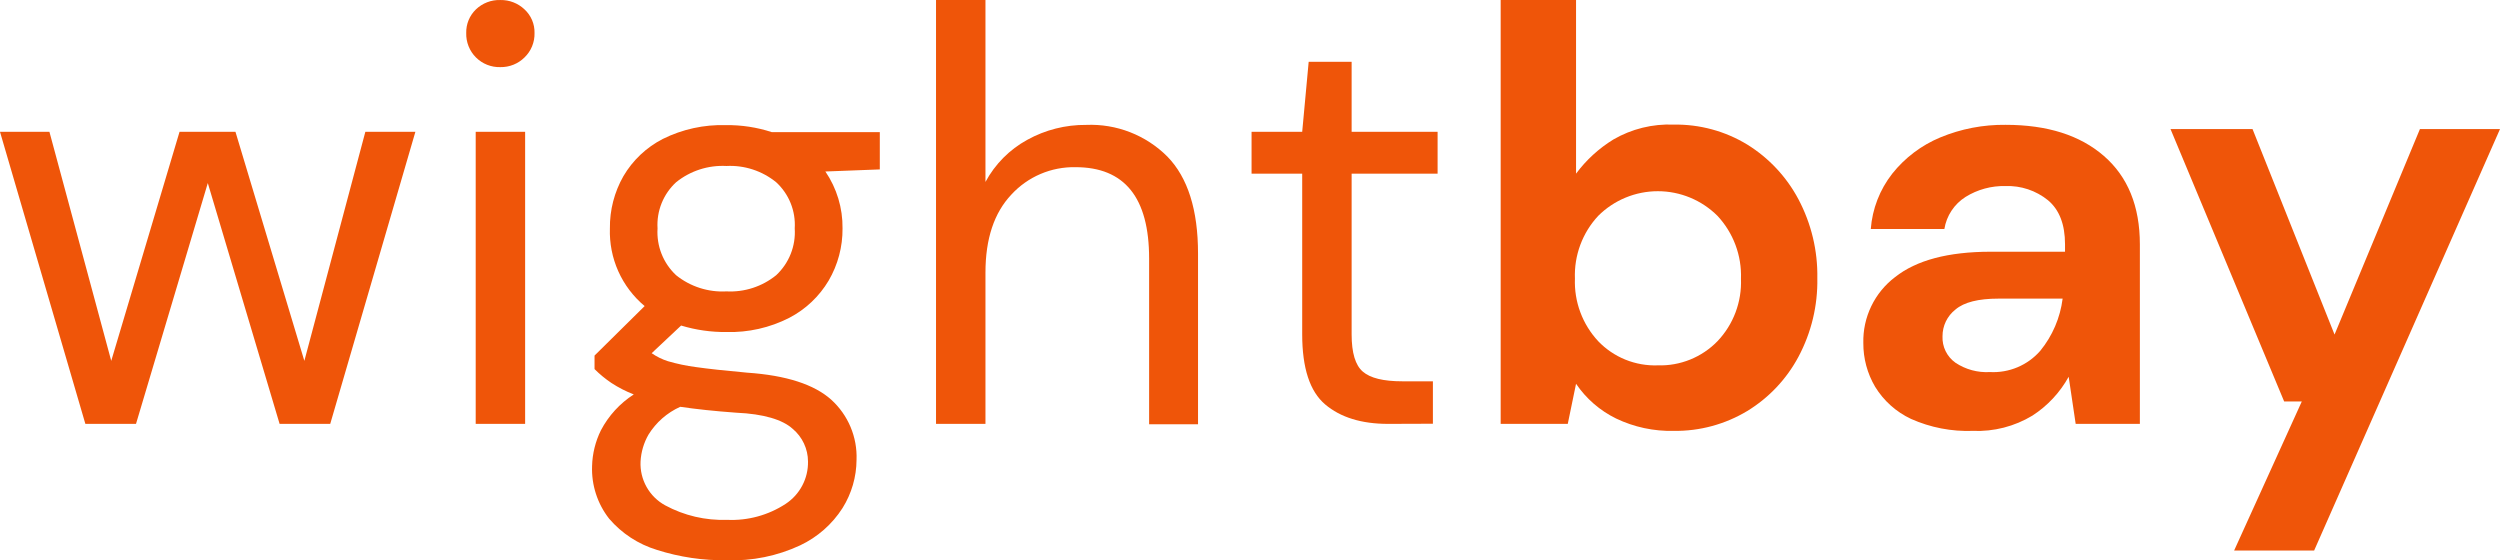 <svg width="232" height="52" viewBox="0 0 232 52" fill="none" xmlns="http://www.w3.org/2000/svg">
    <path d="M7.922 39.336L0 12.234H4.587L10.323 33.489L16.661 12.234H21.851L28.244 33.489L33.904 12.234H38.547L30.645 39.336H25.947L19.284 16.988L12.621 39.336H7.922Z" fill="#EF5509"/>
    <path d="M46.435 6.229C46.015 6.241 45.598 6.168 45.208 6.013C44.817 5.858 44.463 5.625 44.166 5.328C43.869 5.031 43.636 4.677 43.482 4.287C43.327 3.897 43.253 3.479 43.266 3.06C43.256 2.653 43.331 2.248 43.486 1.872C43.64 1.496 43.872 1.155 44.165 0.873C44.466 0.584 44.822 0.358 45.212 0.208C45.602 0.059 46.017 -0.012 46.435 0.002C47.267 -0.014 48.073 0.299 48.676 0.873C48.978 1.151 49.216 1.489 49.376 1.866C49.536 2.244 49.614 2.65 49.604 3.06C49.615 3.482 49.539 3.901 49.379 4.292C49.22 4.683 48.98 5.036 48.676 5.329C48.382 5.621 48.032 5.851 47.647 6.006C47.262 6.16 46.849 6.236 46.435 6.229ZM44.145 39.336V12.234H48.732V39.336H44.145Z" fill="#EF5509"/>
    <path d="M67.414 30.812C65.989 30.827 64.57 30.624 63.207 30.21L60.474 32.777C60.934 33.097 61.441 33.347 61.975 33.517C62.827 33.767 63.697 33.949 64.577 34.064C65.702 34.225 67.287 34.398 69.33 34.583C72.97 34.832 75.557 35.676 77.142 37.094C77.916 37.797 78.527 38.66 78.932 39.623C79.337 40.586 79.527 41.627 79.487 42.671C79.478 44.255 79.028 45.805 78.187 47.148C77.228 48.647 75.865 49.846 74.257 50.607C72.13 51.599 69.8 52.073 67.455 51.991C65.251 52.025 63.057 51.7 60.958 51.029C59.237 50.505 57.701 49.502 56.53 48.137C55.44 46.745 54.878 45.012 54.945 43.245C54.975 42.097 55.254 40.968 55.762 39.938C56.473 38.581 57.524 37.432 58.813 36.603C58.086 36.321 57.39 35.964 56.737 35.538C56.175 35.16 55.652 34.73 55.173 34.251V32.998L59.823 28.404C58.773 27.527 57.936 26.421 57.377 25.172C56.819 23.923 56.552 22.562 56.599 21.194C56.578 19.497 57.011 17.826 57.851 16.351C58.717 14.873 59.987 13.673 61.511 12.892C63.326 11.991 65.334 11.552 67.358 11.612C68.805 11.592 70.245 11.812 71.62 12.262H81.646V15.722L76.595 15.915C77.656 17.47 78.211 19.313 78.187 21.194C78.203 22.895 77.758 24.569 76.9 26.038C76.027 27.51 74.759 28.708 73.24 29.497C71.438 30.416 69.435 30.868 67.414 30.812ZM59.443 42.83C59.404 43.655 59.599 44.474 60.004 45.193C60.409 45.913 61.008 46.504 61.733 46.898C63.491 47.849 65.472 48.312 67.469 48.241C69.392 48.333 71.296 47.814 72.907 46.76C73.557 46.333 74.088 45.749 74.45 45.062C74.813 44.375 74.997 43.607 74.983 42.83C74.982 42.251 74.853 41.678 74.607 41.154C74.361 40.629 74.003 40.164 73.558 39.793C72.617 38.942 70.866 38.409 68.32 38.298C66.313 38.153 64.584 37.966 63.124 37.752C61.905 38.301 60.878 39.202 60.176 40.339C59.741 41.101 59.49 41.954 59.443 42.83ZM67.414 27.041C69.085 27.129 70.729 26.594 72.029 25.54C72.62 24.988 73.081 24.312 73.379 23.561C73.677 22.809 73.804 22.001 73.751 21.194C73.801 20.397 73.672 19.599 73.374 18.858C73.076 18.117 72.616 17.452 72.029 16.912C70.73 15.855 69.085 15.318 67.414 15.403C65.724 15.313 64.061 15.85 62.743 16.912C62.156 17.452 61.696 18.117 61.398 18.858C61.1 19.599 60.971 20.397 61.02 21.194C60.968 22.001 61.095 22.809 61.393 23.561C61.691 24.312 62.152 24.988 62.743 25.54C64.061 26.599 65.725 27.134 67.414 27.041Z" fill="#EF5509"/>
    <path d="M86.863 39.336V0.002H91.451V16.884C92.339 15.233 93.687 13.875 95.332 12.975C97.004 12.049 98.888 11.573 100.798 11.591C102.19 11.532 103.578 11.763 104.875 12.269C106.172 12.776 107.35 13.546 108.333 14.531C110.229 16.476 111.177 19.479 111.177 23.526V39.371H106.638V23.983C106.638 18.337 104.362 15.514 99.809 15.514C98.694 15.492 97.587 15.706 96.561 16.144C95.535 16.582 94.614 17.233 93.859 18.053C92.253 19.751 91.451 22.163 91.451 25.291V39.336H86.863Z" fill="#EF5509"/>
    <path d="M128.821 39.336C126.344 39.336 124.395 38.734 122.975 37.53C121.554 36.326 120.844 34.158 120.844 31.026V16.116H116.145V12.234H120.844L121.445 5.737H125.431V12.234H133.409V16.116H125.431V31.026C125.431 32.742 125.777 33.895 126.469 34.486C127.161 35.088 128.385 35.385 130.129 35.385H132.973V39.322L128.821 39.336Z" fill="#EF5509"/>
    <path d="M155.328 39.986C153.477 40.03 151.643 39.637 149.973 38.838C148.475 38.105 147.194 36.994 146.257 35.614L145.489 39.336H139.262V0.002H146.257V16.116C147.198 14.849 148.372 13.774 149.717 12.947C151.415 11.962 153.359 11.482 155.321 11.563C157.727 11.524 160.095 12.166 162.15 13.418C164.154 14.66 165.792 16.413 166.897 18.496C168.09 20.749 168.693 23.267 168.648 25.816C168.695 28.357 168.093 30.867 166.897 33.109C165.792 35.179 164.153 36.916 162.15 38.139C160.093 39.378 157.73 40.018 155.328 39.986ZM153.847 33.905C154.875 33.936 155.898 33.753 156.851 33.367C157.805 32.981 158.667 32.401 159.383 31.663C160.115 30.892 160.685 29.983 161.059 28.988C161.433 27.993 161.605 26.934 161.562 25.872C161.601 24.803 161.428 23.737 161.054 22.735C160.68 21.733 160.112 20.814 159.383 20.032C157.913 18.567 155.923 17.744 153.847 17.744C151.772 17.744 149.782 18.567 148.312 20.032C147.587 20.812 147.022 21.727 146.652 22.726C146.281 23.725 146.112 24.787 146.153 25.851C146.112 26.914 146.282 27.975 146.653 28.972C147.023 29.97 147.587 30.884 148.312 31.663C149.025 32.406 149.886 32.989 150.84 33.376C151.794 33.762 152.819 33.942 153.847 33.905Z" fill="#EF5509"/>
    <path d="M183.081 39.986C181.107 40.058 179.143 39.677 177.339 38.873C175.961 38.226 174.804 37.189 174.01 35.89C173.285 34.661 172.907 33.257 172.917 31.829C172.889 30.649 173.141 29.479 173.654 28.416C174.166 27.352 174.924 26.426 175.865 25.713C177.839 24.149 180.789 23.365 184.714 23.36H191.634V22.668C191.634 20.823 191.105 19.46 190.049 18.579C188.94 17.683 187.544 17.216 186.119 17.265C184.808 17.232 183.517 17.583 182.403 18.275C181.884 18.603 181.44 19.038 181.101 19.551C180.762 20.064 180.536 20.643 180.438 21.25H173.609C173.751 19.379 174.445 17.593 175.602 16.116C176.779 14.636 178.312 13.479 180.058 12.753C181.98 11.956 184.045 11.558 186.126 11.584C189.987 11.584 193.027 12.548 195.245 14.476C197.464 16.404 198.576 19.135 198.58 22.668V39.336H192.623L191.973 34.963C191.167 36.424 190.011 37.663 188.61 38.568C186.946 39.574 185.024 40.067 183.081 39.986ZM184.666 34.527C185.543 34.574 186.419 34.421 187.228 34.08C188.038 33.738 188.758 33.217 189.336 32.556C190.469 31.168 191.188 29.489 191.412 27.712H185.455C183.6 27.712 182.265 28.044 181.469 28.722C181.092 29.017 180.787 29.394 180.578 29.824C180.37 30.255 180.263 30.728 180.265 31.206C180.244 31.684 180.343 32.159 180.553 32.588C180.764 33.017 181.079 33.387 181.469 33.663C182.412 34.291 183.535 34.594 184.666 34.527Z" fill="#EF5509"/>
    <path d="M207.326 51.091L213.609 37.253H211.969L201.424 11.978H209.035L216.646 31.047L224.569 11.978H232L214.751 51.091H207.326Z" fill="#EF5509"/>
</svg>
